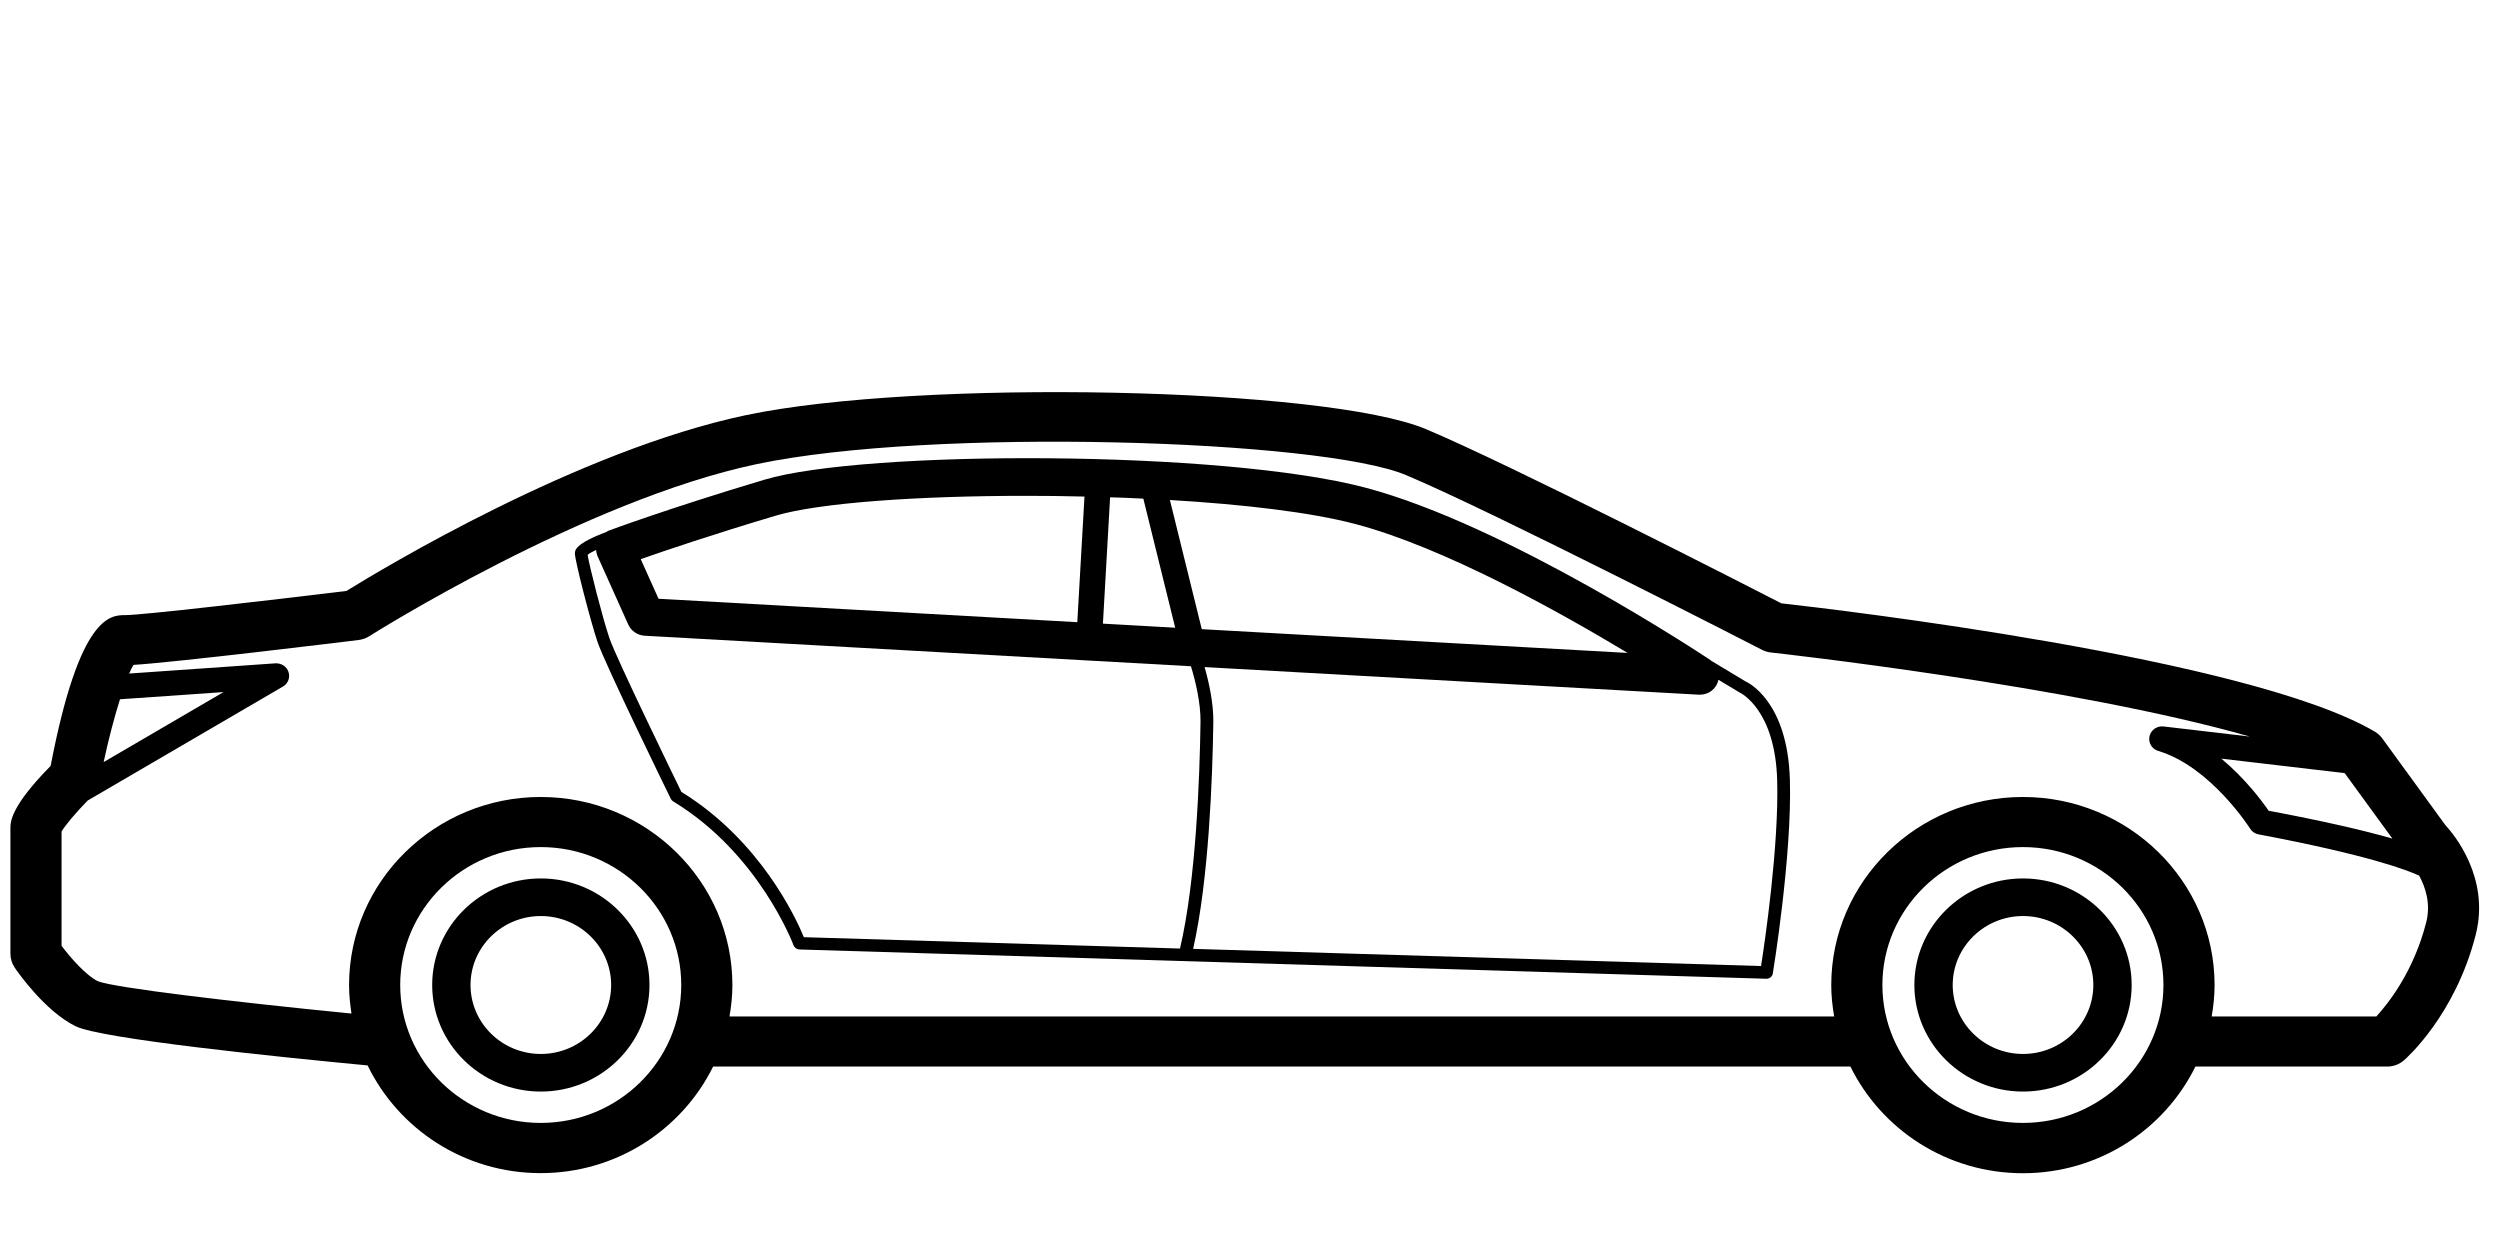 <svg xmlns="http://www.w3.org/2000/svg" fill="none" viewBox="0 0 240 120" height="120" width="240">
<path fill="black" d="M55.19 53.14C55.19 53.81 56.68 59.62 57.37 61.65C58.09 63.77 64.14 76.17 64.4 76.69C64.45 76.79 64.53 76.88 64.63 76.94C72.87 81.93 76.15 90.66 76.18 90.75C76.27 90.98 76.49 91.14 76.74 91.15L169.56 93.96H169.58C169.88 93.96 170.14 93.75 170.19 93.45C170.21 93.34 172.04 82.18 171.83 74.88C171.62 67.27 167.75 65.49 167.58 65.42L164.27 63.43C164.27 63.43 164.24 63.4 164.22 63.38C163.43 62.85 144.64 50.41 131.1 46.82C117.31 43.17 82.95 43.19 73.39 46.05C64.19 48.8 58.45 50.93 58.39 50.96C58.34 50.98 58.3 51.02 58.25 51.05C55.19 52.21 55.19 52.83 55.19 53.14ZM104.11 47.67L103.42 59.73L63.22 57.48L61.51 53.68C63.86 52.85 68.39 51.32 74.45 49.51C78.63 48.26 88.17 47.6 98.5 47.6C100.35 47.6 102.23 47.62 104.11 47.67ZM109.76 47.87L112.82 60.26L105.88 59.87L106.57 47.74C107.64 47.77 108.71 47.81 109.76 47.87ZM156.25 62.68L115.37 60.4L112.31 48C119.4 48.42 125.86 49.18 130.13 50.31C138.6 52.55 149.6 58.68 156.25 62.68ZM114.54 91.09C116.05 84.44 116.4 74.66 116.48 69.32C116.5 67.5 116.06 65.5 115.64 64.04L163.08 66.69C163.08 66.69 163.15 66.69 163.19 66.69C163.99 66.69 164.77 66.18 164.97 65.26L167.02 66.49C167.12 66.54 170.42 68.13 170.61 74.92C170.78 81.21 169.42 90.46 169.06 92.74L114.55 91.09H114.54ZM56.43 53.25C56.57 53.13 56.85 52.97 57.22 52.8C57.24 53 57.28 53.19 57.36 53.38L60.31 59.95C60.59 60.57 61.2 60.99 61.89 61.03L114.33 63.96C114.76 65.36 115.27 67.46 115.25 69.3C115.17 74.67 114.82 84.51 113.28 91.06L77.17 89.97C76.43 88.17 73.01 80.7 65.41 76.02C64.69 74.54 59.17 63.2 58.51 61.28C57.83 59.28 56.56 54.26 56.41 53.26L56.43 53.25Z"></path>
<path fill="black" d="M183.78 94.56C183.78 100.2 188.46 104.79 194.21 104.79C199.96 104.79 204.64 100.2 204.64 94.56C204.64 88.92 199.96 84.33 194.21 84.33C188.46 84.33 183.78 88.92 183.78 94.56ZM187.46 94.56C187.46 90.91 190.49 87.94 194.21 87.94C197.93 87.94 200.96 90.91 200.96 94.56C200.96 98.21 197.93 101.18 194.21 101.18C190.49 101.18 187.46 98.21 187.46 94.56Z"></path>
<path fill="black" d="M1 79.51V91.55C1 92.03 1.14 92.49 1.41 92.89C1.7 93.32 4.31 97.07 7.26 98.52C9.74 99.74 26.93 101.49 35.29 102.28C38.25 108.38 44.57 112.62 51.9 112.62C59.19 112.62 65.48 108.43 68.46 102.39H177.64C180.62 108.44 186.91 112.63 194.2 112.63C201.49 112.63 207.78 108.44 210.76 102.39H229.16C229.76 102.39 230.33 102.18 230.78 101.79C230.98 101.62 235.7 97.47 237.67 89.73C239.06 84.26 235.57 80.09 234.74 79.19L228.7 70.89C228.5 70.62 228.26 70.4 227.97 70.23C215.93 63.14 176.03 58.48 171.01 57.92C167.57 56.15 144.99 44.6 136.9 41.2C127.3 37.16 88.27 36.36 71.63 39.85C55.46 43.25 36.58 54.68 33.26 56.73C25.68 57.65 13.67 59.05 12.04 59.05C10.6 59.05 7.64 59.05 4.86 73.53C1 77.44 1 78.93 1 79.5V79.51ZM21.46 66.44L9.95 73.16C10.42 70.96 10.98 68.83 11.52 67.13C13.09 67.03 17.11 66.75 21.47 66.44H21.46ZM229.68 80.51C226.96 79.72 222.95 78.8 217.79 77.83C217.15 76.9 215.54 74.74 213.25 72.83L225.09 74.22L229.68 80.52V80.51ZM180.71 94.56C180.71 87.26 186.76 81.32 194.2 81.32C201.64 81.32 207.69 87.26 207.69 94.56C207.69 101.86 201.64 107.8 194.2 107.8C186.76 107.8 180.71 101.86 180.71 94.56ZM38.42 94.56C38.42 87.26 44.47 81.32 51.91 81.32C59.35 81.32 65.4 87.26 65.4 94.56C65.4 101.86 59.35 107.8 51.91 107.8C44.47 107.8 38.42 101.86 38.42 94.56ZM5.91 79.83C6.24 79.25 7.29 78 8.42 76.85L27.16 65.91C27.65 65.63 27.87 65.05 27.7 64.52C27.53 63.99 27.02 63.65 26.44 63.68C21.81 64.01 15.38 64.46 12.4 64.66C12.54 64.32 12.68 64.04 12.82 63.83C17.07 63.56 32.55 61.67 34.43 61.44C34.8 61.39 35.15 61.27 35.46 61.07C35.66 60.94 56.14 48.02 72.67 44.55C89.49 41.01 126.85 42.19 134.98 45.61C143.38 49.14 168.9 62.25 169.15 62.38C169.42 62.52 169.71 62.61 170.02 62.64C170.37 62.68 198.97 65.84 215.98 70.71L207.7 69.74C207.07 69.67 206.48 70.08 206.35 70.69C206.22 71.3 206.58 71.91 207.19 72.09C212.21 73.59 215.98 79.49 216.01 79.55C216.19 79.84 216.49 80.04 216.82 80.1C227.28 82.07 231.1 83.53 232.24 84.06C232.84 85.17 233.38 86.75 232.91 88.57C231.71 93.27 229.26 96.35 228.13 97.58H212.32C212.49 96.6 212.6 95.6 212.6 94.57C212.6 84.61 204.34 76.51 194.2 76.51C184.06 76.51 175.8 84.61 175.8 94.57C175.8 95.6 175.91 96.6 176.08 97.58H70.03C70.2 96.6 70.31 95.6 70.31 94.57C70.31 84.61 62.05 76.51 51.91 76.51C41.77 76.51 33.51 84.61 33.51 94.57C33.51 95.5 33.61 96.4 33.74 97.3C22.53 96.2 11.01 94.83 9.4 94.2C8.29 93.66 6.82 92.01 5.91 90.8V79.85V79.83Z"></path>
<path fill="black" d="M41.49 94.56C41.49 100.2 46.17 104.79 51.92 104.79C57.67 104.79 62.35 100.2 62.35 94.56C62.35 88.92 57.67 84.33 51.92 84.33C46.17 84.33 41.49 88.92 41.49 94.56ZM45.17 94.56C45.17 90.91 48.2 87.94 51.92 87.94C55.64 87.94 58.67 90.91 58.67 94.56C58.67 98.21 55.64 101.18 51.92 101.18C48.2 101.18 45.17 98.21 45.17 94.56Z"></path>
</svg>
